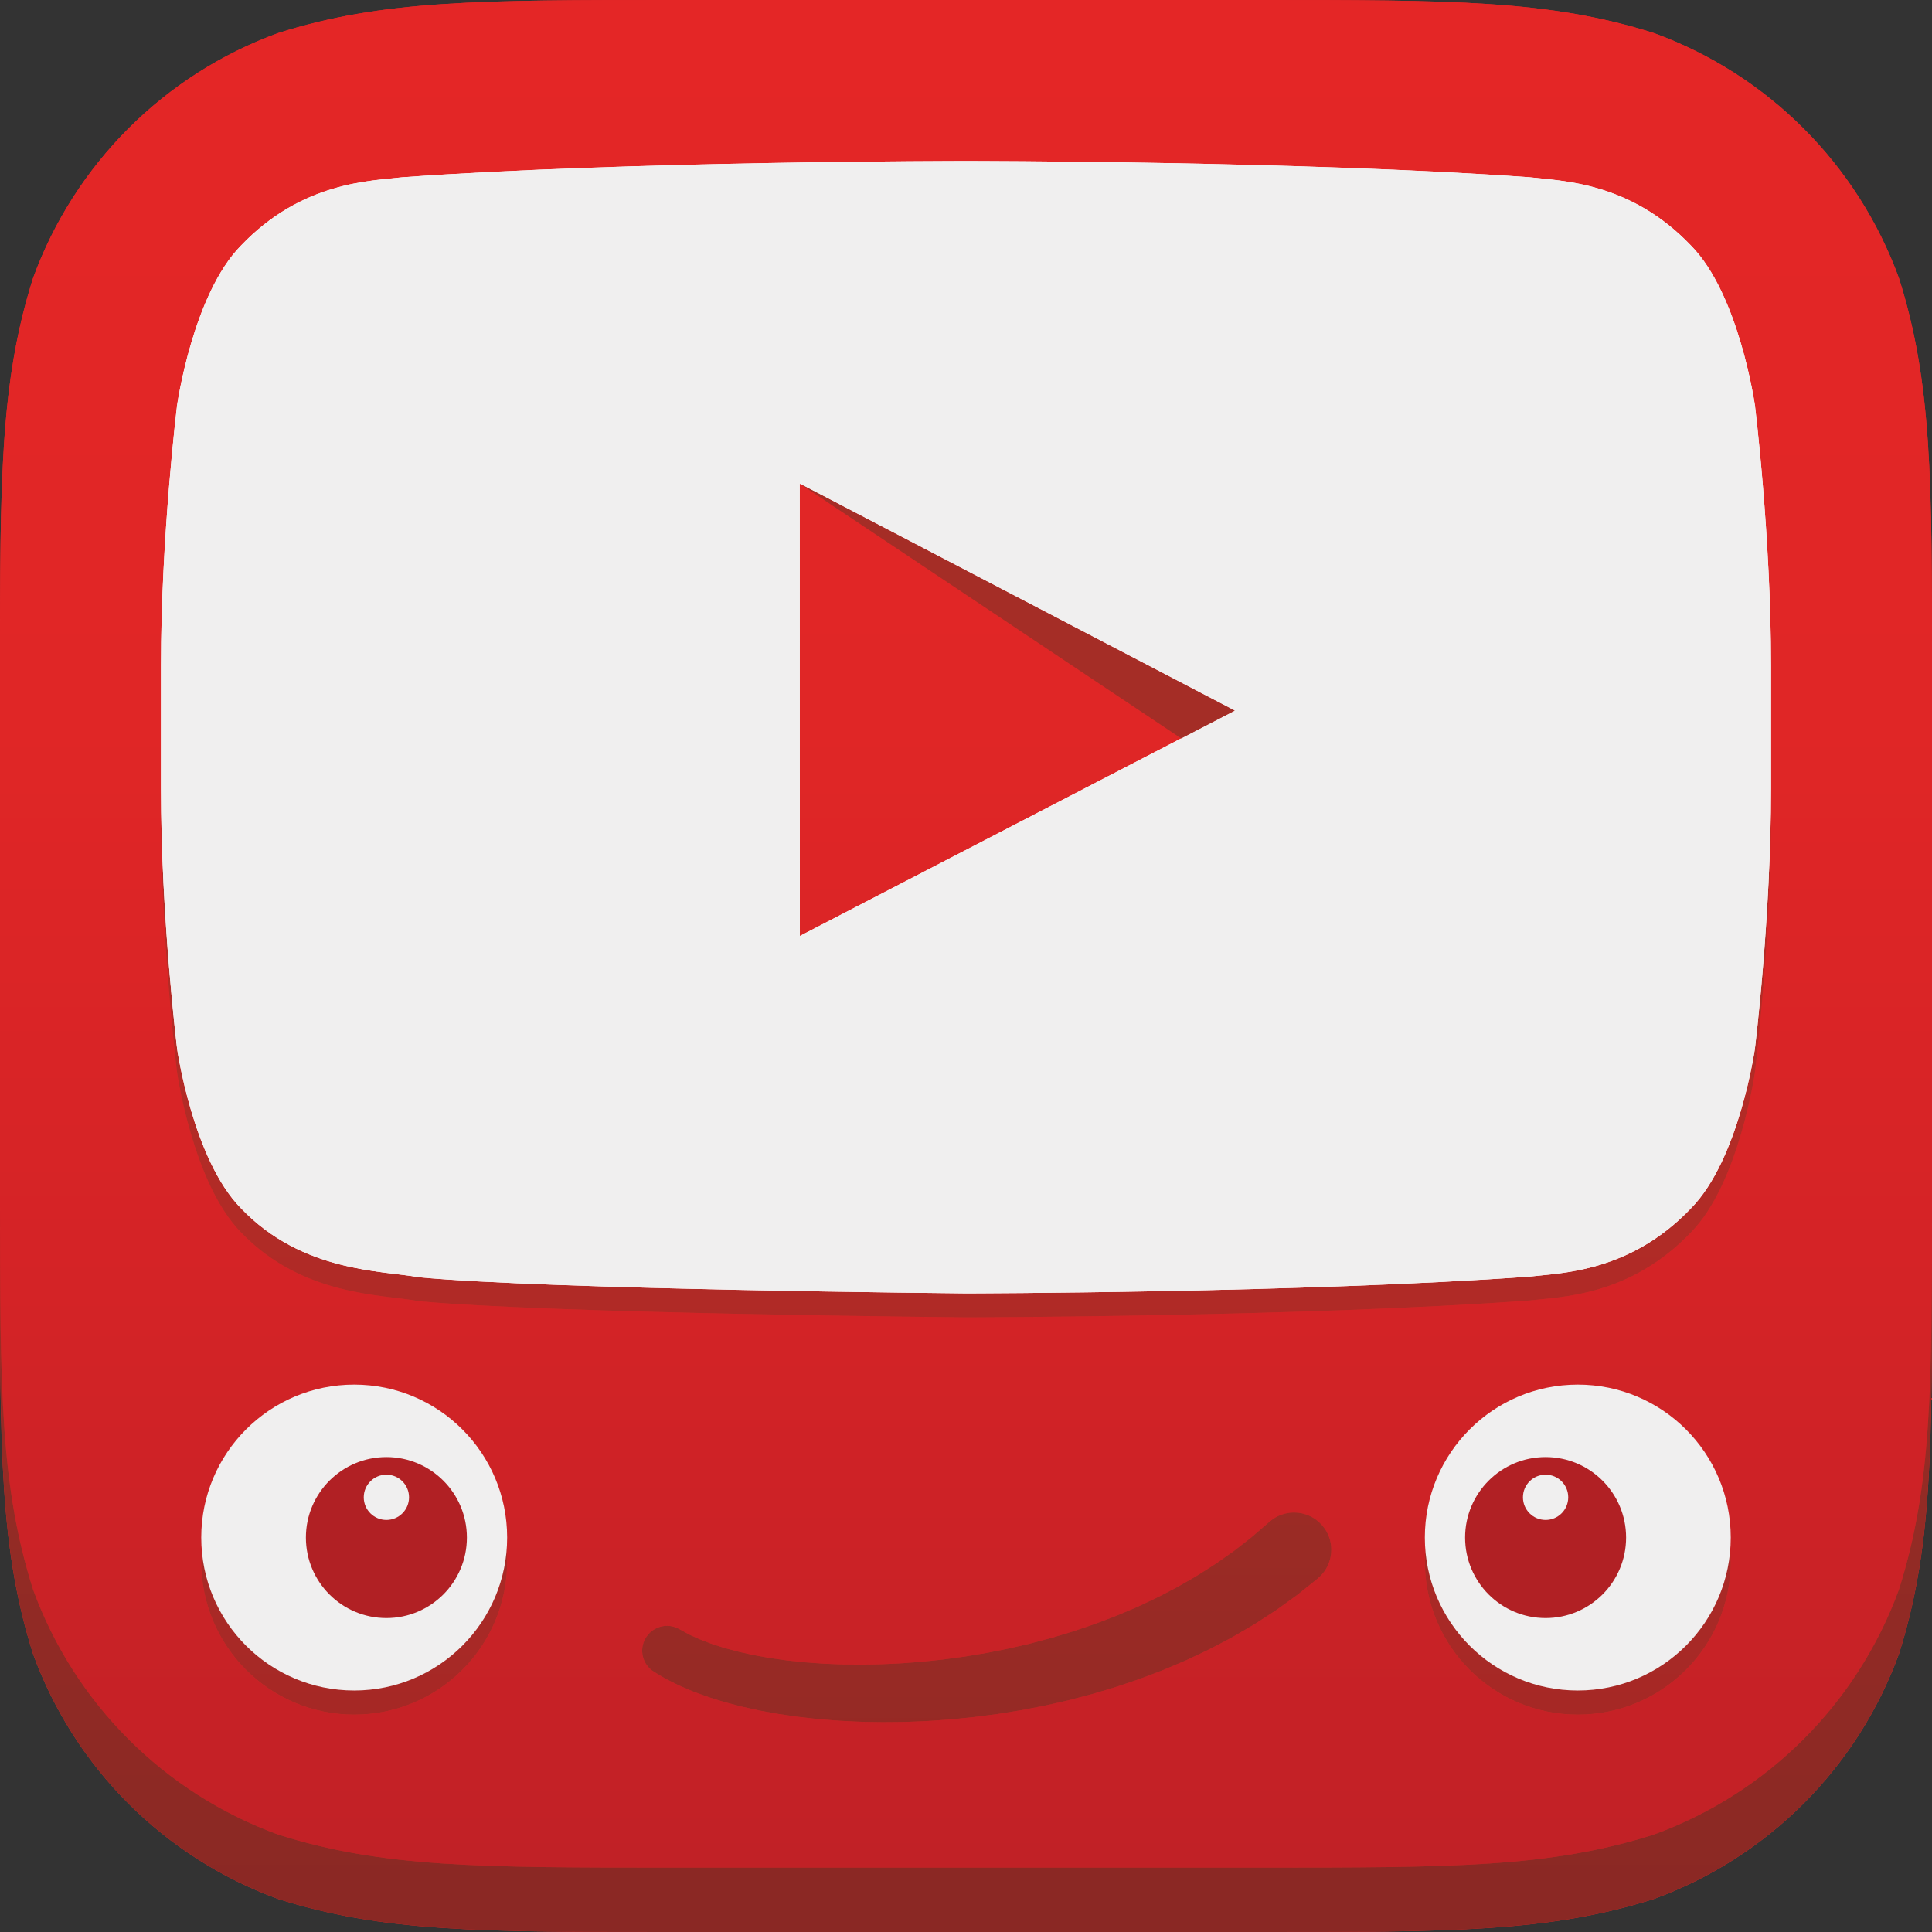 <?xml version="1.0" encoding="utf-8"?>
<!-- Generator: Adobe Illustrator 16.0.0, SVG Export Plug-In . SVG Version: 6.00 Build 0)  -->
<!DOCTYPE svg PUBLIC "-//W3C//DTD SVG 1.1//EN" "http://www.w3.org/Graphics/SVG/1.1/DTD/svg11.dtd">
<svg version="1.1" id="Layer_1" xmlns="http://www.w3.org/2000/svg" xmlns:xlink="http://www.w3.org/1999/xlink" x="0px" y="0px"
	 width="1000px" height="1000.006px" viewBox="0 0 1000 1000.006" enable-background="new 0 0 1000 1000.006" xml:space="preserve">
<rect x="0" y="0" width="1000" height="1000.006" fill="#333333" stroke="none"/>
<g>
	<g>
		<defs>
			<path id="SVGID_1_" d="M348.639,0C248.249,0,198.057,0,144.02,17.083C85.023,38.563,38.555,85.028,17.082,144.028
				C0,198.062,0,248.261,0,348.646v302.713c0,100.392,0,150.578,17.082,204.616c21.473,59,67.941,105.468,126.938,126.937
				c54.037,17.094,104.229,17.094,204.619,17.094h302.715c100.395,0,150.578,0,204.62-17.094
				c58.997-21.469,105.464-67.937,126.943-126.937C1000,801.938,1000,751.751,1000,651.359V348.646
				c0-100.386,0-150.585-17.083-204.619c-21.479-59-67.946-105.465-126.943-126.945C801.932,0,751.748,0,651.354,0"/>
		</defs>
		<clipPath id="SVGID_2_">
			<use xlink:href="#SVGID_1_"  overflow="visible"/>
		</clipPath>
		<rect clip-path="url(#SVGID_2_)" fill="#E42726" width="1000" height="1000.002"/>
	</g>
	<g>
		<defs>
			<rect id="SVGID_3_" width="1000" height="1000.006"/>
		</defs>
		<clipPath id="SVGID_4_">
			<use xlink:href="#SVGID_3_"  overflow="visible"/>
		</clipPath>
		<g clip-path="url(#SVGID_4_)">
			<defs>
				<path id="SVGID_5_" d="M313.08,999.973c0.152,0,0.3,0,0.452,0c1.138,0.003,2.286,0.007,3.439,0.007c0.017,0,0.032,0,0.046,0
					c0.797,0.004,1.595,0.004,2.399,0.008c0.036,0,0.062,0,0.097,0c0.371,0,0.743,0,1.12,0c0.08,0,0.16,0,0.243,0
					c0.12,0.004,0.243,0.004,0.363,0.004c0.259,0,0.528,0,0.786,0c0.38,0,0.76,0,1.144,0c2.054,0.003,4.127,0.007,6.228,0.007
					c0.074,0,0.139,0,0.215,0c1.782,0.004,3.577,0.004,5.392,0.004c1.136,0,2.282,0,3.434,0c3.344,0.004,6.739,0.004,10.202,0.004
					h302.715c3.37,0,6.682,0,9.94-0.004c1.213,0,2.429,0,3.627,0c0.352,0,0.704,0,1.053,0c0.363,0,0.72,0,1.079,0
					c0.438,0,0.867,0,1.302,0c0.745,0,1.486-0.004,2.225-0.004c2.573,0,5.102-0.004,7.597-0.007c0.123,0,0.245,0,0.367,0
					c0.367,0,0.724-0.004,1.091-0.004c0.011,0,0.015,0,0.025,0c2.333-0.004,4.635-0.008,6.912-0.015c0.137,0,0.278,0,0.415,0
					c38.559-0.123,68.9-0.646,95.479-2.989c-34.272,3.019-74.796,3.019-131.134,3.019H348.665c-58.244,0-99.581,0-134.583-3.333
					C241.497,999.279,272.807,999.847,313.08,999.973 M214.061,996.669c-0.007-0.004-0.015-0.004-0.022-0.004
					C214.045,996.665,214.053,996.665,214.061,996.669 M5.357,803.435c0.008,0.041,0.011,0.082,0.019,0.127
					c-0.007-0.049-0.011-0.09-0.019-0.134V803.435 M995.331,798.133c0.004-0.037,0.008-0.074,0.016-0.111
					C995.339,798.059,995.335,798.096,995.331,798.133 M995.372,797.799c0.012-0.081,0.019-0.17,0.033-0.259
					C995.391,797.629,995.384,797.718,995.372,797.799 M995.42,797.429c0.02-0.148,0.034-0.293,0.053-0.438
					C995.454,797.136,995.439,797.28,995.42,797.429 M995.473,796.976c0.215-1.787,0.422-3.585,0.619-5.398
					c0.004-0.022,0.004-0.045,0.007-0.066c0.008-0.089,0.019-0.182,0.03-0.274c0.007-0.089,0.019-0.186,0.025-0.282
					c0.004-0.037,0.008-0.07,0.012-0.104c0.019-0.141,0.033-0.274,0.048-0.415c0.004-0.041,0.008-0.086,0.011-0.126
					c0.016-0.13,0.03-0.264,0.041-0.394c0-0.004,0-0.004,0-0.007c1.706-16.375,2.633-34.091,3.134-54.266
					c0.003-0.015,0.003-0.025,0.003-0.037c0.004-0.148,0.008-0.293,0.012-0.438c0-0.093,0.004-0.196,0.004-0.293
					c0.003-0.111,0.007-0.223,0.011-0.334c0-0.081,0.004-0.159,0.004-0.237c0.004-0.096,0.004-0.192,0.007-0.289
					c0-0.097,0.004-0.178,0.008-0.274c0-0.037,0-0.081,0-0.118c0.011-0.386,0.019-0.771,0.025-1.165
					c0.004-0.025,0.004-0.052,0.004-0.081c0.07-3.085,0.13-6.218,0.182-9.422C999.195,751.609,998.09,775.358,995.473,796.976
					 M999.658,722.951c0-0.141,0.004-0.289,0.004-0.43C999.662,722.666,999.658,722.807,999.658,722.951 M999.674,722.076
					c0.003-0.118,0.003-0.223,0.007-0.337C999.677,721.851,999.677,721.958,999.674,722.076 M0.129,705.112c0,0.071,0,0.142,0,0.212
					c0,0.007,0,0.015,0,0.022c0-0.09,0-0.186-0.003-0.274C0.129,705.079,0.129,705.102,0.129,705.112 M0.126,704.775
					c0,0.004,0,0.007,0,0.011c-0.011-1.438-0.022-2.889-0.032-4.356C0.104,701.891,0.115,703.341,0.126,704.775 M0.094,700.304
					c0,0.033,0,0.066,0,0.104C0.094,700.37,0.094,700.337,0.094,700.304 M0.08,698.116c0,0.021,0,0.041,0,0.063
					C0.08,698.157,0.08,698.138,0.08,698.116 M0,654.674v0.472c0-0.164,0-0.33,0-0.493V654.674z M413.964,484.487l197.411-102.299
					L413.926,250.337L413.964,484.487z M450.604,861.526c4.841-0.025,9.765-0.308,14.747-0.537c2.488-0.119,4.992-0.371,7.506-0.541
					c2.51-0.193,5.039-0.371,7.568-0.676c2.532-0.267,5.072-0.533,7.62-0.808c2.536-0.342,5.087-0.687,7.64-1.031l3.827-0.522
					l3.815-0.642c2.544-0.423,5.088-0.853,7.635-1.275c2.533-0.505,5.062-1.013,7.59-1.513l3.786-0.764l3.756-0.868
					c2.499-0.586,4.995-1.164,7.476-1.743c2.466-0.659,4.92-1.313,7.371-1.965c1.224-0.326,2.439-0.652,3.66-0.979
					c1.205-0.359,2.406-0.727,3.607-1.09c2.396-0.72,4.779-1.443,7.152-2.158c2.34-0.794,4.668-1.58,6.975-2.358
					c2.311-0.794,4.613-1.535,6.838-2.425c4.475-1.713,8.91-3.315,13.107-5.191c2.117-0.89,4.208-1.779,6.273-2.658
					c2.032-0.953,4.026-1.895,6.007-2.826c0.986-0.463,1.965-0.927,2.937-1.383c0.982-0.444,1.943-0.912,2.874-1.412
					c1.868-0.979,3.715-1.939,5.532-2.889c3.67-1.817,7.022-3.886,10.314-5.747c3.319-1.828,6.308-3.849,9.215-5.677
					c1.442-0.931,2.87-1.799,4.22-2.711c1.319-0.935,2.603-1.839,3.853-2.714c1.245-0.883,2.45-1.728,3.615-2.551
					c0.582-0.408,1.149-0.813,1.709-1.209c0.537-0.419,1.068-0.831,1.587-1.235c2.069-1.62,3.972-3.104,5.691-4.438
					c1.75-1.306,3.174-2.618,4.461-3.716c1.271-1.104,2.362-2.039,3.237-2.796c1.757-1.52,2.699-2.328,2.699-2.328l0.715-0.615
					c3.608-3.107,8.043-4.643,12.455-4.673h0.249c5.376,0.037,10.712,2.303,14.494,6.7c3.114,3.615,4.649,8.054,4.668,12.481v0.188
					c-0.022,5.384-2.292,10.734-6.696,14.524l-0.516,0.426c0,0-1.131,0.912-3.256,2.618c-1.063,0.853-2.376,1.898-3.919,3.133
					c-1.542,1.221-3.281,2.692-5.365,4.131c-2.054,1.487-4.327,3.126-6.808,4.909c-0.612,0.445-1.246,0.894-1.891,1.361
					c-0.664,0.438-1.335,0.878-2.021,1.327c-1.379,0.897-2.803,1.824-4.279,2.781c-1.476,0.956-2.992,1.946-4.557,2.959
					c-1.587,0.986-3.256,1.928-4.942,2.925c-3.4,1.973-6.919,4.139-10.753,6.081c-3.812,1.984-7.72,4.172-11.925,6.077
					c-2.087,0.986-4.204,1.987-6.358,3.011c-1.072,0.527-2.174,1.005-3.285,1.473c-1.105,0.471-2.226,0.949-3.349,1.428
					c-2.251,0.956-4.527,1.924-6.838,2.906c-2.339,0.891-4.709,1.795-7.101,2.707c-4.761,1.898-9.726,3.5-14.746,5.206
					c-2.507,0.886-5.072,1.616-7.649,2.396c-2.577,0.764-5.169,1.531-7.782,2.306c-2.629,0.69-5.273,1.384-7.939,2.08
					c-1.323,0.345-2.658,0.693-3.993,1.046c-1.346,0.308-2.692,0.611-4.042,0.916c-2.699,0.615-5.413,1.224-8.131,1.843
					c-2.732,0.53-5.473,1.064-8.221,1.598l-4.123,0.794l-4.146,0.675c-2.77,0.445-5.536,0.89-8.31,1.335
					c-2.777,0.363-5.554,0.719-8.335,1.082l-4.156,0.534l-4.172,0.412c-2.771,0.271-5.543,0.537-8.308,0.808
					c-2.768,0.189-5.528,0.383-8.278,0.575c-2.746,0.215-5.489,0.312-8.22,0.415c-2.729,0.089-5.441,0.256-8.145,0.274
					c-3.061,0.033-6.098,0.082-9.112,0.082h-0.648c-2.09,0-4.166-0.022-6.231-0.089c-5.25-0.037-10.423-0.363-15.477-0.608
					c-2.529-0.138-5.03-0.378-7.498-0.571c-2.469-0.186-4.911-0.386-7.317-0.682c-2.403-0.268-4.776-0.538-7.112-0.802
					c-2.334-0.337-4.635-0.671-6.898-0.997c-1.127-0.163-2.249-0.33-3.357-0.493c-1.112-0.2-2.214-0.396-3.302-0.593
					c-2.176-0.4-4.31-0.786-6.405-1.165c-2.089-0.467-4.134-0.915-6.137-1.353c-0.994-0.219-1.982-0.441-2.96-0.656
					c-0.974-0.253-1.938-0.505-2.887-0.75c-1.898-0.496-3.75-0.986-5.547-1.457c-1.797-0.496-3.54-1.079-5.221-1.591
					c-1.686-0.548-3.319-0.979-4.891-1.579c-1.569-0.571-3.083-1.12-4.537-1.654c-0.721-0.263-1.435-0.522-2.126-0.778
					c-0.695-0.289-1.374-0.578-2.039-0.86c-1.32-0.563-2.584-1.108-3.782-1.62c-0.595-0.26-1.179-0.508-1.75-0.757
					c-0.599-0.304-1.181-0.589-1.75-0.871c-1.127-0.57-2.182-1.104-3.167-1.609c-0.49-0.244-0.96-0.489-1.413-0.723
					c-0.436-0.227-0.925-0.464-1.222-0.656c-0.666-0.404-1.268-0.764-1.811-1.09c-2.16-1.298-3.315-1.995-3.315-1.995
					c-6.083-3.663-8.046-11.562-4.381-17.643c2.41-4.004,6.663-6.229,11.021-6.232c2.101,0,4.222,0.515,6.178,1.598l0.057,0.03
					c0,0,1.181,0.652,3.387,1.868c0.554,0.305,1.168,0.646,1.849,1.02c0.369,0.219,0.623,0.301,0.945,0.449l0.964,0.423
					c0.666,0.296,1.376,0.619,2.138,0.964c0.38,0.171,0.768,0.349,1.174,0.537c0.459,0.179,0.938,0.36,1.431,0.553
					c0.98,0.371,2.017,0.768,3.102,1.187c0.543,0.208,1.101,0.423,1.667,0.638c0.594,0.193,1.192,0.382,1.812,0.579
					c1.231,0.4,2.514,0.815,3.839,1.245c1.305,0.456,2.772,0.768,4.218,1.183c1.47,0.39,2.963,0.827,4.539,1.205
					c1.591,0.349,3.222,0.716,4.898,1.091c0.841,0.186,1.692,0.37,2.551,0.563c0.873,0.155,1.757,0.315,2.653,0.479
					c1.789,0.322,3.615,0.656,5.484,0.997c1.895,0.271,3.823,0.549,5.794,0.831c0.979,0.133,1.975,0.277,2.978,0.422
					c1.008,0.111,2.03,0.223,3.059,0.33c2.058,0.219,4.151,0.445,6.278,0.672c2.136,0.163,4.305,0.318,6.507,0.481
					c2.199,0.2,4.438,0.289,6.709,0.378c2.265,0.09,4.559,0.23,6.883,0.268c3.033,0.033,6.105,0.096,9.214,0.096
					C447.231,861.597,448.913,861.575,450.604,861.526 M104.164,808.337c0-43.594,35.236-78.956,78.778-79.167h0.779
					c43.542,0.211,78.778,35.573,78.778,79.167c0,43.72-35.444,79.167-79.166,79.167
					C139.607,887.504,104.164,852.057,104.164,808.337 M737.499,808.337c0-43.594,35.232-78.956,78.774-79.167h0.778
					c43.542,0.211,78.778,35.573,78.778,79.167c0,43.72-35.443,79.167-79.164,79.167
					C772.939,887.504,737.499,852.057,737.499,808.337 M216.662,673.458c-18.582-3.504-60.165-2.417-91.915-35.584
					c-24.919-25.336-33.082-82.753-33.082-82.753s-8.228-66.541-8.333-133.518v-76.952c0-67.436,8.333-134.873,8.333-134.873
					s8.129-57.428,33.117-82.716c31.697-33.191,67.204-33.354,83.496-35.299c116.615-8.424,291.538-8.424,291.538-8.424h0.359
					c0,0,174.932,0,291.541,8.424c16.289,1.945,51.811,2.108,83.498,35.299c24.984,25.288,33.127,82.716,33.127,82.716
					s8.327,67.438,8.327,134.873v75.639c0,67.413-8.339,134.831-8.339,134.831s-8.165,57.417-33.082,82.753
					c-31.75,33.167-67.25,33.33-83.501,35.247c-116.666,8.502-291.749,8.751-291.749,8.751S283.328,679.873,216.662,673.458
					 M348.639,0C248.249,0,198.057,0,144.02,17.083C85.023,38.563,38.555,85.028,17.082,144.028
					c-0.189,0.595-0.38,1.196-0.562,1.796c-0.008,0.019-0.015,0.041-0.019,0.06c-0.004,0.007-0.008,0.017-0.008,0.024
					c-0.083,0.261-0.163,0.527-0.243,0.786c-6.365,20.76-10.234,41.089-12.59,64.056c0,0.004,0,0.017,0,0.021
					c-0.024,0.224-0.05,0.447-0.072,0.671c0,0.011,0,0.02,0,0.031c-0.011,0.102-0.024,0.211-0.035,0.315
					c0,0.015,0,0.029-0.004,0.044c-0.007,0.087-0.015,0.17-0.026,0.257c-0.003,0.039-0.007,0.08-0.011,0.119
					c-0.007,0.087-0.015,0.17-0.024,0.257c-0.003,0.026-0.007,0.054-0.011,0.08c-0.003,0.072-0.011,0.141-0.019,0.213
					c-0.003,0.058-0.011,0.113-0.015,0.17c-0.007,0.054-0.011,0.102-0.015,0.156c-0.008,0.076-0.017,0.152-0.024,0.228
					c-0.003,0.019-0.003,0.037-0.007,0.058c-0.007,0.087-0.015,0.178-0.026,0.269c-0.004,0.042-0.004,0.072-0.007,0.113
					c-0.007,0.076-0.015,0.148-0.022,0.225c-0.003,0.031-0.009,0.058-0.009,0.087c-0.007,0.089-0.019,0.176-0.026,0.263
					c0,0.026-0.003,0.044-0.007,0.073c-2.901,30.677-3.254,66.239-3.296,113.766c0,0.091,0,0.17,0,0.261c0,0.616,0,1.231,0,1.85
					C0,335.011,0,339.875,0,344.857v0.675c0,0.065,0,0.126,0,0.191v308.563c0,0.063,0,0.122,0,0.188c0-1.045,0-2.084,0-3.137
					v-33.334c0,100.418,0,150.585,17.082,204.665c21.499,59,67.916,105.419,126.916,126.918
					c54.082,17.086,104.251,17.086,204.667,17.086h302.667c100.417,0,150.585,0,204.665-17.086
					c59-21.499,105.419-67.918,126.921-126.918C1000,768.588,1000,718.421,1000,618.003V348.646c0-100.386,0-150.585-17.083-204.619
					c-21.479-59-67.946-105.465-126.943-126.945C801.932,0,751.748,0,651.354,0H348.639z"/>
			</defs>
			<clipPath id="SVGID_6_">
				<use xlink:href="#SVGID_5_"  overflow="visible"/>
			</clipPath>
			
				<linearGradient id="SVGID_7_" gradientUnits="userSpaceOnUse" x1="163.571" y1="927.937" x2="167.368" y2="927.937" gradientTransform="matrix(0 263.374 263.374 0 -243894.297 -43080.34)">
				<stop  offset="0" style="stop-color:#E42626"/>
				<stop  offset="0.372" style="stop-color:#E02626"/>
				<stop  offset="0.667" style="stop-color:#D42326"/>
				<stop  offset="0.935" style="stop-color:#C32126"/>
				<stop  offset="1" style="stop-color:#BE2026"/>
			</linearGradient>
			<rect clip-path="url(#SVGID_6_)" fill="url(#SVGID_7_)" width="1000" height="1000.002"/>
		</g>
	</g>
	<g>
		<defs>
			<rect id="SVGID_8_" y="618.003" width="1000" height="382.003"/>
		</defs>
		<clipPath id="SVGID_9_">
			<use xlink:href="#SVGID_8_"  overflow="visible"/>
		</clipPath>
		<path clip-path="url(#SVGID_9_)" fill="#9E2D26" d="M5.438,804.021c0.007,0.045,0.015,0.097,0.019,0.142
			C5.452,804.113,5.445,804.073,5.438,804.021 M5.4,803.731c0.011,0.089,0.022,0.178,0.033,0.264
			C5.422,803.909,5.412,803.82,5.4,803.731 M5.384,803.62c0,0.004,0,0.008,0,0.008S5.384,803.624,5.384,803.62 M0.091,700.407
			c0,0.008,0,0.015,0,0.029C0.091,700.422,0.091,700.415,0.091,700.407 M0.08,698.183c0,0.115,0,0.215,0,0.326
			C0.08,698.397,0.08,698.29,0.08,698.183 M0.061,695.201c0.007,0.949,0.011,1.913,0.015,2.855
			C0.072,697.107,0.068,696.158,0.061,695.201 M-0.004,657.44c0,13.252,0.007,25.606,0.065,37.209
			C0.003,683.047-0.004,670.692-0.004,657.44 M-0.004,656.732v0.24V656.732"/>
	</g>
	<path fill="#A5918D" d="M5.749,806.193c2.518,17.261,6.131,33.353,11.329,49.813c21.502,59,67.919,105.415,126.92,126.914
		c22.701,7.171,44.711,11.335,70.04,13.745c-25.329-2.414-47.335-6.574-70.018-13.753C85.023,961.443,38.555,914.976,17.078,855.979
		c-0.196-0.623-0.391-1.246-0.584-1.868c0-0.004-0.003-0.012-0.003-0.019c-0.007-0.022-0.015-0.045-0.024-0.067
		c-0.011-0.033-0.018-0.066-0.029-0.1c-0.022-0.078-0.05-0.167-0.076-0.245l-0.019-0.066l-0.035-0.107
		c-0.004-0.012-0.007-0.03-0.011-0.045c-0.015-0.044-0.03-0.089-0.041-0.13c-0.004-0.007-0.004-0.019-0.008-0.022
		c-0.126-0.403-0.247-0.808-0.369-1.216c-0.004-0.015-0.011-0.033-0.015-0.048c-0.011-0.037-0.022-0.074-0.035-0.119
		c-0.003-0.011-0.007-0.021-0.011-0.033c-0.015-0.048-0.026-0.093-0.041-0.137c0-0.004-0.004-0.012-0.004-0.019
		c-0.065-0.212-0.126-0.412-0.191-0.623c-0.029-0.101-0.059-0.212-0.091-0.312V850.8c-0.061-0.208-0.124-0.415-0.185-0.623v-0.004
		c-0.032-0.107-0.062-0.203-0.091-0.312C10.999,835.516,7.951,821.3,5.749,806.193"/>
	<path fill="#9E2D26" d="M16.494,854.111c0.193,0.619,0.388,1.242,0.584,1.864c21.477,59,67.945,105.468,126.942,126.933
		c22.683,7.175,44.689,11.335,70.018,13.761c-25.329-2.426-47.335-6.586-70.018-13.761
		C85.023,961.443,38.555,914.976,17.078,855.976C16.882,855.354,16.687,854.73,16.494,854.111 M16.466,854.019
		c0.009,0.021,0.017,0.052,0.024,0.07C16.483,854.07,16.476,854.04,16.466,854.019 M16.361,853.677
		c0.026,0.082,0.054,0.167,0.076,0.245C16.415,853.84,16.387,853.759,16.361,853.677 M16.307,853.503l0.035,0.111
		C16.331,853.573,16.32,853.544,16.307,853.503 M16.255,853.329c0.011,0.04,0.026,0.089,0.041,0.137
		C16.281,853.418,16.27,853.373,16.255,853.329 M15.879,852.09c0.122,0.408,0.243,0.809,0.369,1.217
		C16.122,852.898,16.001,852.498,15.879,852.09 M15.829,851.923c0.013,0.041,0.024,0.078,0.035,0.119
		C15.853,852.001,15.842,851.964,15.829,851.923 M15.777,851.757c0.015,0.044,0.026,0.089,0.041,0.137
		C15.803,851.846,15.792,851.801,15.777,851.757 M15.582,851.111c0.065,0.208,0.126,0.415,0.191,0.623
		C15.708,851.526,15.647,851.319,15.582,851.111 M15.491,850.8c0.032,0.104,0.062,0.215,0.091,0.312
		C15.553,851.008,15.523,850.903,15.491,850.8 M15.306,850.177c0.061,0.208,0.124,0.415,0.185,0.619
		C15.426,850.585,15.371,850.392,15.306,850.177 M15.215,849.858c0.03,0.104,0.06,0.207,0.091,0.314
		C15.274,850.065,15.245,849.962,15.215,849.858 M5.459,804.169c0.097,0.675,0.191,1.35,0.29,2.021
		c2.202,15.109,5.25,29.325,9.466,43.668C10.814,834.878,7.685,820.031,5.459,804.169"/>
	<path fill="#A5918D" d="M994.245,806.193c-2.518,17.257-6.133,33.342-11.328,49.786c-21.479,58.996-67.943,105.464-126.947,126.933
		c-23.719,7.505-46.697,11.714-73.505,14.075c26.812-2.361,49.789-6.57,73.531-14.067c59-21.499,105.419-67.914,126.921-126.914
		C988.112,839.546,991.728,823.454,994.245,806.193"/>
	<g>
		<defs>
			<rect id="SVGID_10_" y="618.003" width="1000" height="381.999"/>
		</defs>
		<clipPath id="SVGID_11_">
			<use xlink:href="#SVGID_10_"  overflow="visible"/>
		</clipPath>
		<g clip-path="url(#SVGID_11_)">
			<defs>
				<path id="SVGID_12_" d="M0,618.003c0,0.979,0,1.958,0,2.926 M1000,618.003c0,100.418,0,150.585-17.083,204.665
					c-21.502,59-67.921,105.419-126.921,126.918c-54.08,17.086-104.248,17.086-204.665,17.086H348.665
					c-100.416,0-150.585,0-204.667-17.086c-59-21.499-105.417-67.918-126.916-126.918C0.167,769.114,0,719.399,0,620.929v30.408
					c0,1.053,0,2.092,0,3.137v0.179c0,0.696,0,1.387,0,2.08v0.24c0,0.152,0,0.312,0,0.464c0,13.256,0.003,25.61,0.061,37.209
					c0.003,0.186,0.003,0.367,0.003,0.549c0.004,0.964,0.008,1.913,0.011,2.862c0.004,0.037,0.004,0.081,0.004,0.122
					c0,0.111,0,0.219,0,0.33c0.003,0.631,0.007,1.269,0.015,1.898c0,0.008,0,0.015,0,0.022c0.271,42.366,1.307,74.477,5.29,103.19
					c0,0,0,0.004,0,0.008c0.007,0.033,0.013,0.07,0.017,0.104c0.011,0.089,0.022,0.178,0.037,0.264c0,0.008,0,0.015,0,0.025
					c0.007,0.045,0.015,0.093,0.022,0.142c0,0.003,0,0.003,0,0.007c2.225,15.87,5.354,30.709,9.752,45.689h0.003
					c0.03,0.104,0.06,0.207,0.091,0.311l0.003,0.008c0.062,0.208,0.121,0.415,0.182,0.623c0.032,0.104,0.062,0.208,0.091,0.315
					c0.065,0.211,0.126,0.411,0.191,0.619c0,0.007,0.004,0.015,0.008,0.022c0.007,0.044,0.026,0.089,0.037,0.133
					c0.004,0.016,0.004,0.022,0.008,0.037c0.017,0.037,0.028,0.074,0.039,0.115c0.004,0.019,0.011,0.033,0.015,0.052
					c0.122,0.404,0.247,0.805,0.369,1.213c0.004,0.007,0.008,0.019,0.008,0.025c0.015,0.041,0.026,0.086,0.041,0.13
					c0.004,0.015,0.007,0.029,0.011,0.045c0.013,0.037,0.024,0.074,0.035,0.107l0.022,0.066c0.022,0.078,0.046,0.163,0.072,0.241
					c0.011,0.033,0.022,0.066,0.035,0.104c0.003,0.022,0.011,0.037,0.019,0.067c0,0.003,0.003,0.011,0.007,0.019
					c0.189,0.622,0.388,1.245,0.584,1.864c21.473,59,67.941,105.468,126.938,126.937c22.683,7.179,44.689,11.339,70.018,13.753
					c0.011,0,0.015,0,0.028,0.004c0.004,0,0.011,0,0.015,0c35.002,3.333,76.34,3.333,134.583,3.333h302.667
					c56.338,0,96.861,0,131.134-3.019c26.805-2.361,49.786-6.566,73.509-14.071c58.997-21.469,105.464-67.937,126.943-126.937
					c5.199-16.44,8.811-32.529,11.328-49.785c5.654-38.789,5.755-83.461,5.755-151.346V618.003z"/>
			</defs>
			<clipPath id="SVGID_13_">
				<use xlink:href="#SVGID_12_"  overflow="visible"/>
			</clipPath>
			
				<linearGradient id="SVGID_14_" gradientUnits="userSpaceOnUse" x1="163.567" y1="927.937" x2="167.366" y2="927.937" gradientTransform="matrix(0 263.374 263.374 0 -243894.297 -43080.34)">
				<stop  offset="0" style="stop-color:#9E2D26"/>
				<stop  offset="0.449" style="stop-color:#9C2D25"/>
				<stop  offset="0.789" style="stop-color:#932B25"/>
				<stop  offset="1" style="stop-color:#8A2824"/>
			</linearGradient>
			<rect y="618.003" clip-path="url(#SVGID_13_)" fill="url(#SVGID_14_)" width="1000" height="381.999"/>
		</g>
	</g>
	<g>
		<defs>
			<rect id="SVGID_15_" x="737.499" y="729.17" width="158.331" height="158.334"/>
		</defs>
		<clipPath id="SVGID_16_">
			<use xlink:href="#SVGID_15_"  overflow="visible"/>
		</clipPath>
		<g clip-path="url(#SVGID_16_)">
			<defs>
				<path id="SVGID_17_" d="M816.273,729.17c-43.542,0.211-78.774,35.573-78.774,79.167c0,43.72,35.44,79.167,79.167,79.167
					c43.721,0,79.164-35.447,79.164-79.167c0-43.594-35.236-78.956-78.778-79.167"/>
			</defs>
			<clipPath id="SVGID_18_">
				<use xlink:href="#SVGID_17_"  overflow="visible"/>
			</clipPath>
			
				<linearGradient id="SVGID_19_" gradientUnits="userSpaceOnUse" x1="163.566" y1="929.14" x2="167.366" y2="929.14" gradientTransform="matrix(0 263.374 263.374 0 -243894.297 -43080.34)">
				<stop  offset="0" style="stop-color:#BA2D26"/>
				<stop  offset="0.408" style="stop-color:#B72C26"/>
				<stop  offset="0.731" style="stop-color:#AE2A26"/>
				<stop  offset="1" style="stop-color:#A02725"/>
			</linearGradient>
			<rect x="737.499" y="729.17" clip-path="url(#SVGID_18_)" fill="url(#SVGID_19_)" width="158.331" height="158.334"/>
		</g>
	</g>
	<g>
		<defs>
			<rect id="SVGID_20_" x="104.164" y="729.17" width="158.334" height="158.334"/>
		</defs>
		<clipPath id="SVGID_21_">
			<use xlink:href="#SVGID_20_"  overflow="visible"/>
		</clipPath>
		<g clip-path="url(#SVGID_21_)">
			<defs>
				<path id="SVGID_22_" d="M182.942,729.17c-43.542,0.211-78.778,35.573-78.778,79.167c0,43.72,35.443,79.167,79.169,79.167
					c43.722,0,79.166-35.447,79.166-79.167c0-43.594-35.236-78.956-78.778-79.167"/>
			</defs>
			<clipPath id="SVGID_23_">
				<use xlink:href="#SVGID_22_"  overflow="visible"/>
			</clipPath>
			
				<linearGradient id="SVGID_24_" gradientUnits="userSpaceOnUse" x1="163.566" y1="926.734" x2="167.366" y2="926.734" gradientTransform="matrix(0 263.374 263.374 0 -243894.297 -43080.34)">
				<stop  offset="0" style="stop-color:#BA2D26"/>
				<stop  offset="0.408" style="stop-color:#B72C26"/>
				<stop  offset="0.731" style="stop-color:#AE2A26"/>
				<stop  offset="1" style="stop-color:#A02725"/>
			</linearGradient>
			<rect x="104.164" y="729.17" clip-path="url(#SVGID_23_)" fill="url(#SVGID_24_)" width="158.334" height="158.334"/>
		</g>
	</g>
	<g>
		<defs>
			<rect id="SVGID_25_" x="83.331" y="355.727" width="833.337" height="326.146"/>
		</defs>
		<clipPath id="SVGID_26_">
			<use xlink:href="#SVGID_25_"  overflow="visible"/>
		</clipPath>
		<g clip-path="url(#SVGID_26_)">
			<defs>
				<path id="SVGID_27_" d="M83.331,421.603c0.105,66.978,8.333,133.518,8.333,133.518s8.163,57.417,33.082,82.753
					c31.75,33.167,73.333,32.08,91.915,35.584c66.666,6.415,283.335,8.414,283.335,8.414s175.083-0.249,291.749-8.751
					c16.251-1.917,51.751-2.08,83.501-35.247c24.917-25.336,33.082-82.753,33.082-82.753s8.339-67.417,8.339-134.831v-12.418
					c0,67.434-8.327,134.875-8.327,134.875s-8.143,57.425-33.127,82.709c-31.688,33.193-67.209,33.356-83.498,35.303
					c-116.609,8.428-291.719,8.688-291.719,8.688s-216.662-1.973-283.332-8.365c-18.543-3.478-60.187-2.432-91.883-35.625
					c-24.988-25.284-33.117-82.709-33.117-82.709s-8.333-67.44-8.333-134.875v-52.146"/>
			</defs>
			<clipPath id="SVGID_28_">
				<use xlink:href="#SVGID_27_"  overflow="visible"/>
			</clipPath>
			
				<linearGradient id="SVGID_29_" gradientUnits="userSpaceOnUse" x1="163.569" y1="927.937" x2="167.365" y2="927.937" gradientTransform="matrix(0 263.374 263.374 0 -243894.297 -43080.34)">
				<stop  offset="0" style="stop-color:#BA2D26"/>
				<stop  offset="0.408" style="stop-color:#B72C26"/>
				<stop  offset="0.731" style="stop-color:#AE2A26"/>
				<stop  offset="1" style="stop-color:#A02725"/>
			</linearGradient>
			<rect x="83.331" y="355.727" clip-path="url(#SVGID_28_)" fill="url(#SVGID_29_)" width="833.337" height="326.146"/>
		</g>
	</g>
	<path fill="#F0EFEF" d="M262.499,795.834c0,43.724-35.444,79.171-79.166,79.171c-43.726,0-79.169-35.447-79.169-79.171
		c0-43.72,35.443-79.164,79.169-79.164C227.055,716.67,262.499,752.114,262.499,795.834"/>
	<path fill="#B12024" d="M241.664,795.834c0,23.015-18.653,41.669-41.666,41.669c-23.013,0-41.667-18.654-41.667-41.669
		c0-23.012,18.655-41.666,41.667-41.666C223.011,754.168,241.664,772.822,241.664,795.834"/>
	<path fill="#F0EFEF" d="M737.495,795.834c0,43.724,35.444,79.171,79.167,79.171c43.725,0,79.168-35.447,79.168-79.171
		c0-43.72-35.443-79.164-79.168-79.164C772.939,716.67,737.495,752.114,737.495,795.834"/>
	<path fill="#B12024" d="M758.33,795.834c0,23.015,18.654,41.669,41.666,41.669c23.015,0,41.669-18.654,41.669-41.669
		c0-23.012-18.654-41.666-41.669-41.666C776.984,754.168,758.33,772.822,758.33,795.834"/>
	<path fill="#FFFFFF" d="M908.341,209.774c0,0-8.14-57.424-33.127-82.71c-31.688-33.193-67.209-33.356-83.498-35.301
		c-116.613-8.428-291.541-8.428-291.541-8.428h-0.359c0,0-174.922,0-291.541,8.428c-16.289,1.945-51.796,2.108-83.497,35.301
		c-24.984,25.286-33.113,82.71-33.113,82.71s-8.333,67.441-8.333,134.873v63.222c0,67.438,8.333,134.875,8.333,134.875
		s8.129,57.428,33.113,82.712c31.701,33.193,73.34,32.144,91.887,35.622c66.667,6.392,283.332,8.368,283.332,8.368
		s175.105-0.26,291.719-8.688c16.289-1.946,51.811-2.109,83.498-35.303c24.987-25.284,33.127-82.712,33.127-82.712
		s8.324-67.438,8.324-134.875v-63.222C916.665,277.216,908.341,209.774,908.341,209.774 M413.964,484.483l-0.039-234.146
		L639.095,367.82L413.964,484.483"/>
	<path fill="#F0EFEF" d="M908.341,209.774c0,0-8.14-57.424-33.127-82.71c-31.688-33.193-67.209-33.356-83.498-35.301
		c-116.613-8.428-291.541-8.428-291.541-8.428h-0.359c0,0-174.922,0-291.541,8.428c-16.289,1.945-51.796,2.108-83.497,35.301
		c-24.984,25.286-33.113,82.71-33.113,82.71s-8.333,67.441-8.333,134.873v63.222c0,67.438,8.333,134.875,8.333,134.875
		s8.129,57.428,33.113,82.712c31.701,33.193,73.34,32.144,91.887,35.622c66.667,6.392,283.332,8.368,283.332,8.368
		s175.105-0.26,291.719-8.688c16.289-1.946,51.811-2.109,83.498-35.303c24.987-25.284,33.127-82.712,33.127-82.712
		s8.324-67.438,8.324-134.875v-63.222C916.665,277.216,908.341,209.774,908.341,209.774 M413.964,484.483l-0.039-234.146
		L639.095,367.82L413.964,484.483"/>
	<g>
		<defs>
			<rect id="SVGID_30_" x="413.926" y="250.337" width="225.169" height="131.851"/>
		</defs>
		<clipPath id="SVGID_31_">
			<use xlink:href="#SVGID_30_"  overflow="visible"/>
		</clipPath>
		<g clip-path="url(#SVGID_31_)">
			<defs>
				<polyline id="SVGID_32_" points="413.926,250.337 611.375,382.188 639.095,367.824 				"/>
			</defs>
			<clipPath id="SVGID_33_">
				<use xlink:href="#SVGID_32_"  overflow="visible"/>
			</clipPath>
			
				<linearGradient id="SVGID_34_" gradientUnits="userSpaceOnUse" x1="163.568" y1="928.038" x2="167.368" y2="928.038" gradientTransform="matrix(0 263.374 263.374 0 -243894.297 -43080.34)">
				<stop  offset="0" style="stop-color:#A72E26"/>
				<stop  offset="0.44" style="stop-color:#A42D26"/>
				<stop  offset="0.777" style="stop-color:#9B2B25"/>
				<stop  offset="1" style="stop-color:#912824"/>
			</linearGradient>
			<rect x="413.926" y="250.337" clip-path="url(#SVGID_33_)" fill="url(#SVGID_34_)" width="225.169" height="131.851"/>
		</g>
	</g>
	<path fill="#AA9793" d="M639.095,367.82l-27.724,14.368l0.019,0.011 M413.926,250.341L639.095,367.82L413.926,250.341"/>
	<g>
		<defs>
			<rect id="SVGID_35_" x="330.572" y="782.863" width="358.513" height="108.523"/>
		</defs>
		<clipPath id="SVGID_36_">
			<use xlink:href="#SVGID_35_"  overflow="visible"/>
		</clipPath>
		<g clip-path="url(#SVGID_36_)">
			<defs>
				<path id="SVGID_37_" d="M669.674,782.863c-4.412,0.03-8.847,1.565-12.455,4.673l-0.715,0.615c0,0-0.942,0.809-2.699,2.328
					c-0.875,0.757-1.966,1.691-3.237,2.796c-1.287,1.098-2.711,2.41-4.461,3.716c-1.72,1.334-3.622,2.817-5.691,4.438
					c-0.519,0.404-1.05,0.816-1.587,1.235c-0.56,0.396-1.127,0.801-1.709,1.209c-1.165,0.823-2.37,1.668-3.615,2.551
					c-1.25,0.875-2.533,1.779-3.853,2.714c-1.35,0.912-2.777,1.78-4.22,2.711c-2.907,1.828-5.896,3.849-9.215,5.677
					c-3.292,1.861-6.645,3.93-10.314,5.747c-1.817,0.949-3.664,1.909-5.532,2.889c-0.931,0.5-1.892,0.968-2.874,1.412
					c-0.972,0.456-1.95,0.92-2.937,1.383c-1.98,0.932-3.975,1.873-6.007,2.826c-2.065,0.879-4.156,1.769-6.273,2.658
					c-4.197,1.876-8.633,3.479-13.107,5.191c-2.225,0.89-4.527,1.631-6.838,2.425c-2.307,0.778-4.635,1.564-6.975,2.358
					c-2.373,0.715-4.757,1.438-7.152,2.158c-1.201,0.363-2.402,0.73-3.607,1.09c-1.221,0.326-2.437,0.652-3.66,0.979
					c-2.451,0.652-4.905,1.306-7.371,1.965c-2.48,0.579-4.977,1.157-7.476,1.743l-3.756,0.868l-3.786,0.764
					c-2.528,0.5-5.057,1.008-7.59,1.513c-2.547,0.423-5.091,0.853-7.635,1.275l-3.815,0.642l-3.827,0.522
					c-2.553,0.345-5.104,0.689-7.64,1.031c-2.547,0.274-5.087,0.541-7.62,0.808c-2.529,0.305-5.058,0.482-7.568,0.676
					c-2.514,0.17-5.019,0.422-7.506,0.541c-4.982,0.229-9.906,0.512-14.747,0.537c-1.691,0.049-3.373,0.07-5.039,0.07
					c-3.109,0-6.181-0.063-9.214-0.096c-2.325-0.037-4.618-0.178-6.883-0.268c-2.271-0.089-4.511-0.178-6.709-0.378
					c-2.203-0.163-4.372-0.318-6.507-0.481c-2.126-0.227-4.22-0.453-6.278-0.672c-1.029-0.107-2.05-0.219-3.059-0.33
					c-1.003-0.145-1.999-0.289-2.978-0.422c-1.971-0.282-3.899-0.561-5.794-0.831c-1.869-0.341-3.695-0.675-5.484-0.997
					c-0.896-0.163-1.78-0.323-2.653-0.479c-0.858-0.193-1.709-0.378-2.551-0.563c-1.676-0.375-3.308-0.742-4.898-1.091
					c-1.576-0.378-3.068-0.815-4.539-1.205c-1.446-0.415-2.913-0.727-4.218-1.183c-1.326-0.43-2.608-0.845-3.839-1.245
					c-0.619-0.197-1.218-0.386-1.812-0.579c-0.565-0.215-1.123-0.43-1.667-0.638c-1.084-0.419-2.121-0.815-3.102-1.187
					c-0.493-0.192-0.972-0.374-1.431-0.553c-0.406-0.188-0.794-0.366-1.174-0.537c-0.762-0.345-1.472-0.668-2.138-0.964
					l-0.964-0.423c-0.323-0.148-0.577-0.23-0.945-0.449c-0.681-0.374-1.294-0.715-1.849-1.02c-2.206-1.216-3.387-1.868-3.387-1.868
					l-0.057-0.03c-1.956-1.083-4.077-1.598-6.178-1.598c-4.358,0.004-8.611,2.229-11.021,6.232
					c-3.666,6.081-1.702,13.979,4.381,17.643c0,0,1.155,0.697,3.315,1.995c0.543,0.326,1.146,0.686,1.811,1.09
					c0.297,0.192,0.786,0.43,1.222,0.656c0.453,0.233,0.923,0.479,1.413,0.723c0.984,0.505,2.039,1.039,3.167,1.609
					c0.569,0.282,1.151,0.567,1.75,0.871c0.571,0.249,1.155,0.497,1.75,0.757c1.198,0.512,2.462,1.057,3.782,1.62
					c0.666,0.282,1.344,0.571,2.039,0.86c0.692,0.256,1.405,0.516,2.126,0.778c1.454,0.534,2.968,1.083,4.537,1.654
					c1.572,0.601,3.205,1.031,4.891,1.579c1.681,0.512,3.424,1.095,5.221,1.591c1.796,0.471,3.648,0.961,5.547,1.457
					c0.949,0.245,1.913,0.497,2.887,0.75c0.979,0.215,1.967,0.438,2.96,0.656c2.002,0.438,4.047,0.886,6.137,1.353
					c2.095,0.379,4.229,0.765,6.405,1.165c1.088,0.196,2.19,0.393,3.302,0.593c1.108,0.163,2.23,0.33,3.357,0.493
					c2.264,0.326,4.564,0.66,6.898,0.997c2.336,0.264,4.709,0.534,7.112,0.802c2.406,0.296,4.848,0.496,7.317,0.682
					c2.468,0.193,4.969,0.434,7.498,0.571c5.054,0.245,10.226,0.571,15.477,0.608c2.065,0.066,4.142,0.089,6.231,0.089h0.648
					c3.015,0,6.052-0.049,9.112-0.082c2.703-0.019,5.416-0.186,8.145-0.274c2.731-0.104,5.475-0.2,8.22-0.415
					c2.75-0.192,5.51-0.386,8.278-0.575c2.765-0.271,5.536-0.537,8.308-0.808l4.172-0.412l4.156-0.534
					c2.781-0.363,5.558-0.719,8.335-1.082c2.773-0.445,5.54-0.89,8.31-1.335l4.146-0.675l4.123-0.794
					c2.748-0.533,5.488-1.067,8.221-1.598c2.718-0.619,5.432-1.228,8.131-1.843c1.35-0.305,2.696-0.608,4.042-0.916
					c1.335-0.353,2.67-0.701,3.993-1.046c2.666-0.696,5.311-1.39,7.939-2.08c2.613-0.774,5.205-1.542,7.782-2.306
					c2.577-0.779,5.143-1.51,7.649-2.396c5.021-1.706,9.985-3.308,14.746-5.206c2.392-0.912,4.762-1.816,7.101-2.707
					c2.311-0.982,4.587-1.95,6.838-2.906c1.123-0.479,2.243-0.957,3.349-1.428c1.111-0.468,2.213-0.945,3.285-1.473
					c2.154-1.023,4.271-2.024,6.358-3.011c4.205-1.905,8.113-4.093,11.925-6.077c3.834-1.942,7.353-4.108,10.753-6.081
					c1.687-0.997,3.355-1.938,4.942-2.925c1.564-1.013,3.081-2.003,4.557-2.959c1.477-0.957,2.9-1.884,4.279-2.781
					c0.687-0.449,1.357-0.89,2.021-1.327c0.645-0.468,1.278-0.916,1.891-1.361c2.48-1.783,4.754-3.422,6.808-4.909
					c2.084-1.438,3.823-2.91,5.365-4.131c1.543-1.234,2.855-2.28,3.919-3.133c2.125-1.706,3.256-2.618,3.256-2.618l0.516-0.426
					c4.404-3.79,6.674-9.141,6.696-14.524v-0.188c-0.019-4.428-1.554-8.866-4.668-12.481c-3.782-4.397-9.118-6.663-14.494-6.7"/>
			</defs>
			<clipPath id="SVGID_38_">
				<use xlink:href="#SVGID_37_"  overflow="visible"/>
			</clipPath>
			
				<linearGradient id="SVGID_39_" gradientUnits="userSpaceOnUse" x1="163.564" y1="927.974" x2="167.366" y2="927.974" gradientTransform="matrix(0 263.374 263.374 0 -243894.297 -43080.34)">
				<stop  offset="0" style="stop-color:#A72E26"/>
				<stop  offset="0.44" style="stop-color:#A42D26"/>
				<stop  offset="0.777" style="stop-color:#9B2B25"/>
				<stop  offset="1" style="stop-color:#912824"/>
			</linearGradient>
			<rect x="330.572" y="782.863" clip-path="url(#SVGID_38_)" fill="url(#SVGID_39_)" width="358.513" height="108.523"/>
		</g>
	</g>
	<path fill="#F0EFEF" d="M211.715,775.003c0,6.471-5.249,11.717-11.717,11.717c-6.474,0-11.721-5.246-11.721-11.717
		s5.247-11.717,11.721-11.717C206.467,763.286,211.715,768.532,211.715,775.003"/>
	<path fill="#F0EFEF" d="M811.713,775.003c0,6.471-5.247,11.717-11.717,11.717c-6.475,0-11.721-5.246-11.721-11.717
		s5.246-11.717,11.721-11.717C806.466,763.286,811.713,768.532,811.713,775.003"/>
</g>
</svg>
